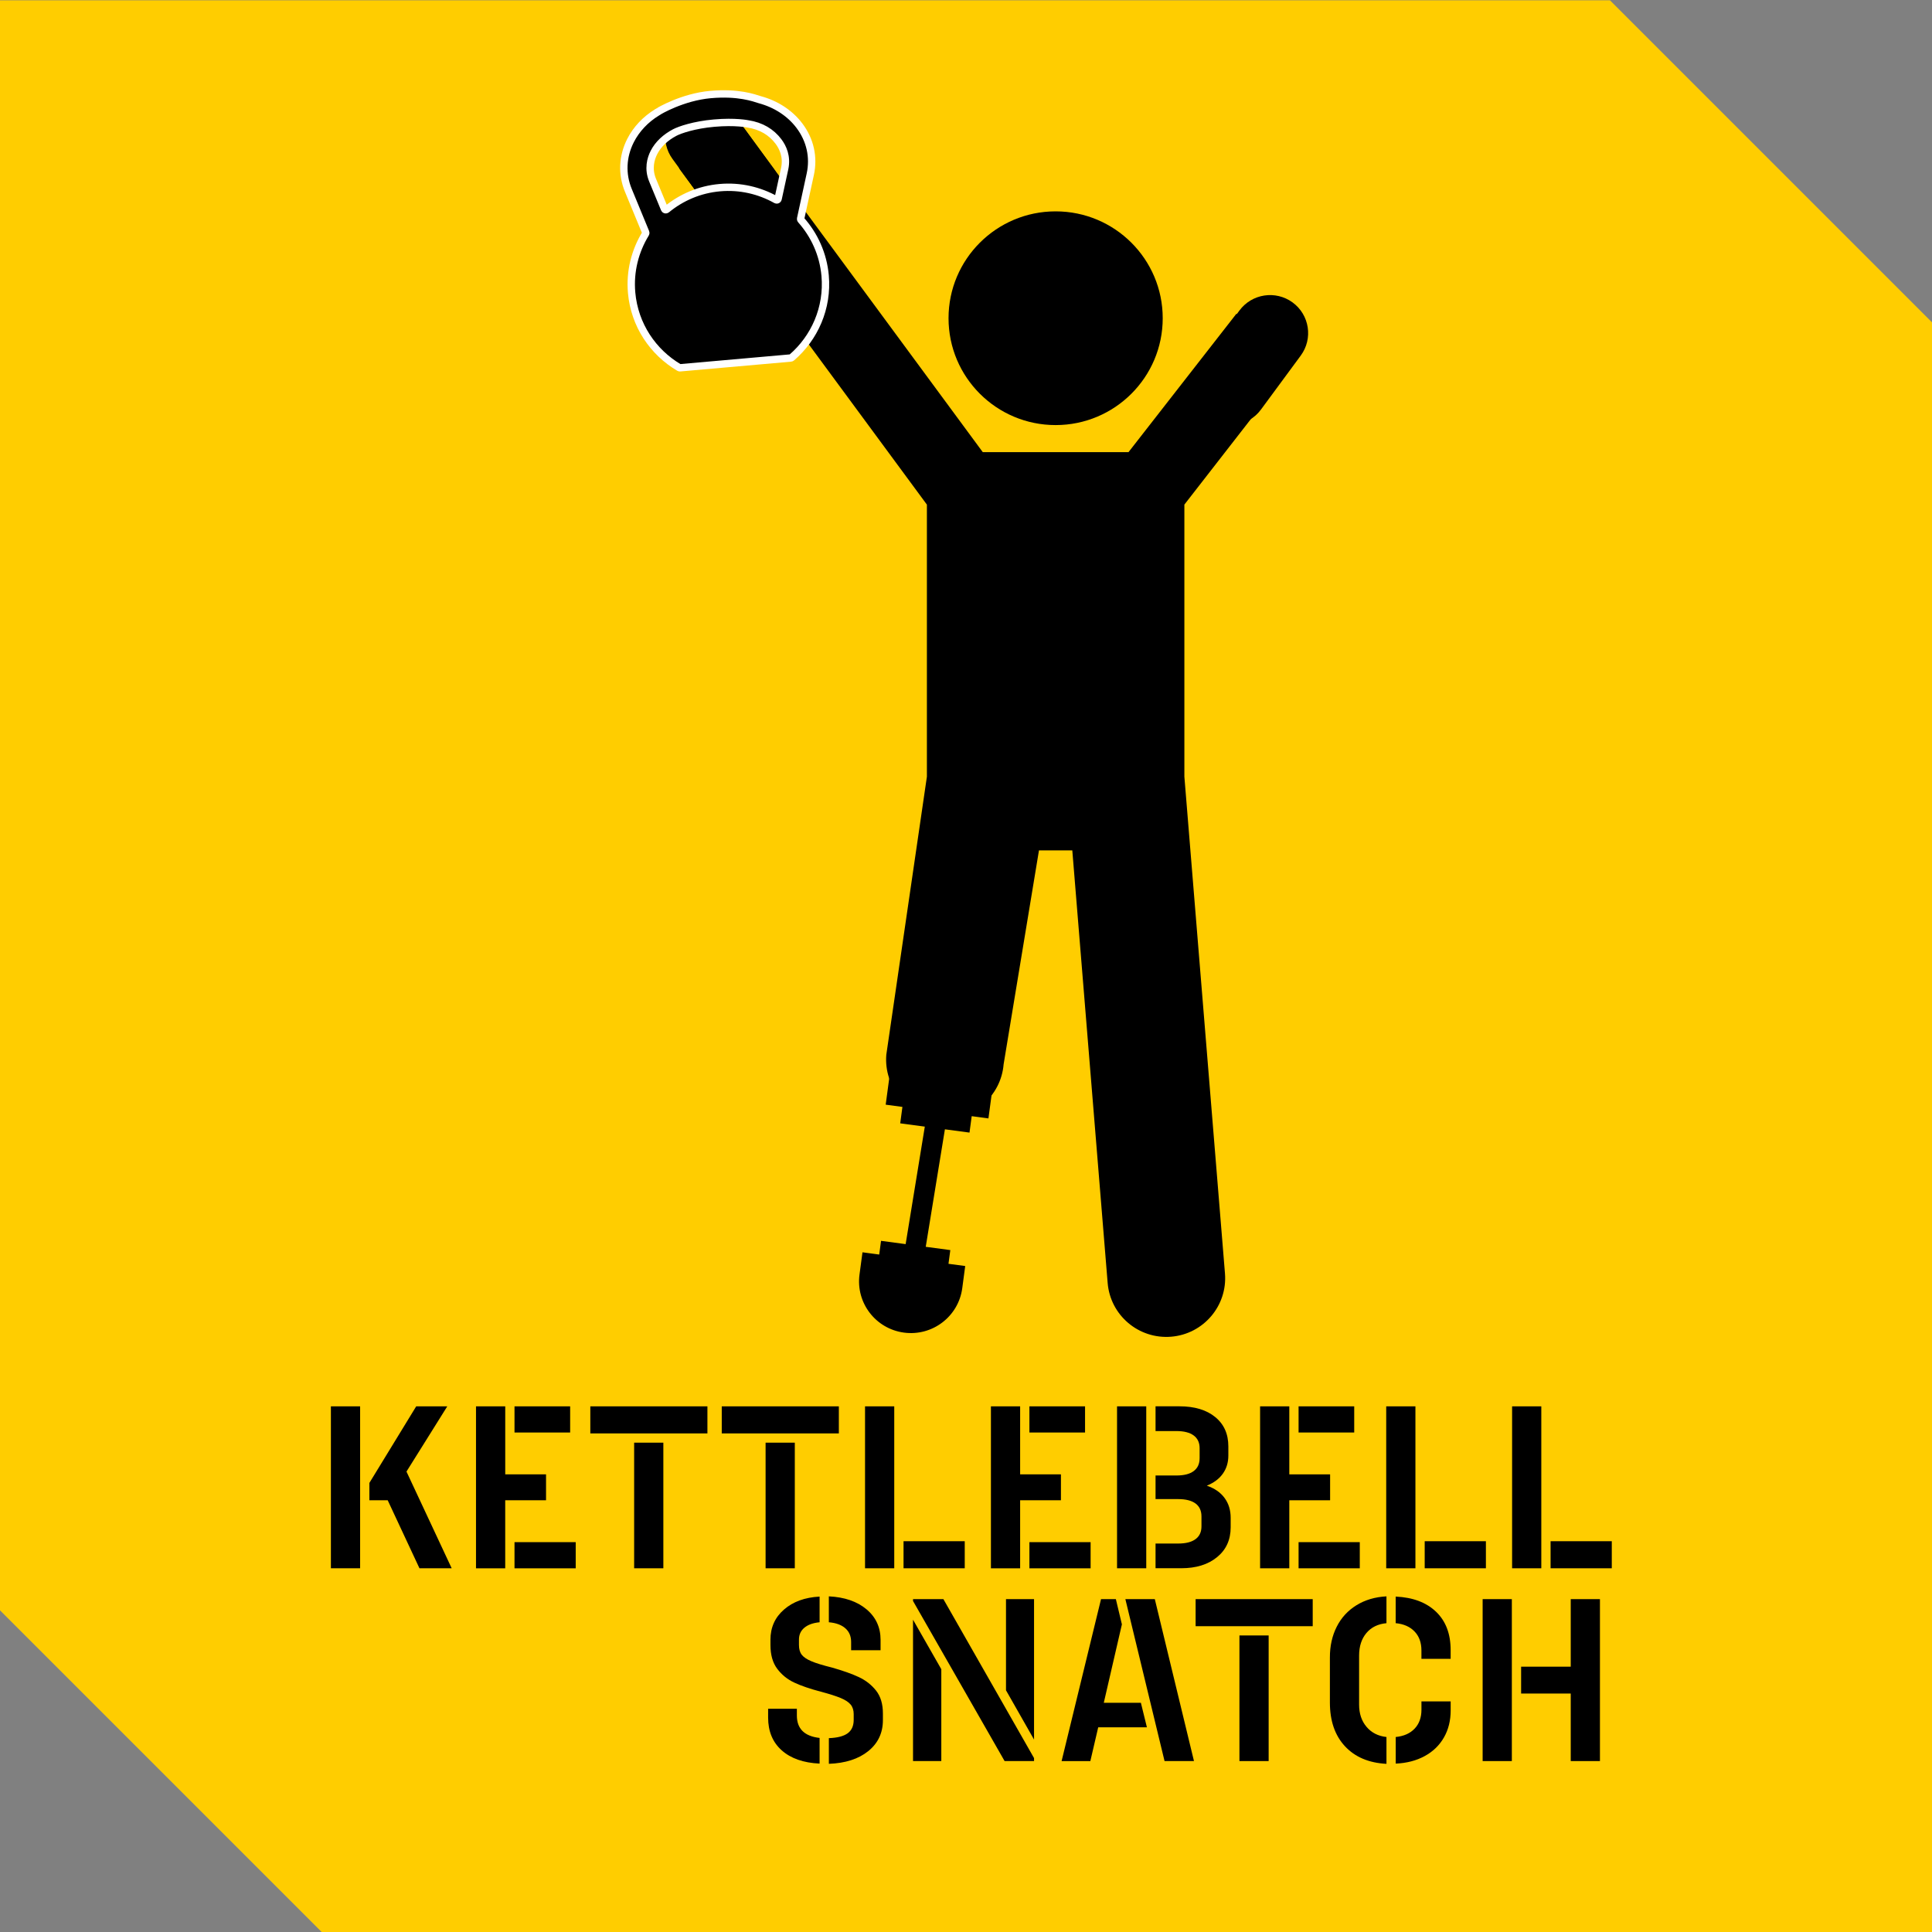 <svg xmlns="http://www.w3.org/2000/svg" xmlns:xlink="http://www.w3.org/1999/xlink" x="0px" y="0px" viewBox="0 0 100 100" style="enable-background:new 0 0 100 100;" xml:space="preserve"><rect x="0" y="0" width="100" height="100" fill="#808080" stroke="none"/><style type="text/css">	.st0{fill:#FFCD00;}	.st1{stroke:#FFFFFF;stroke-width:0.381;stroke-miterlimit:10;}	.st2{display:none;}	.st3{display:inline;}</style><g id="&#x421;&#x43B;&#x43E;&#x439;_1">	<path class="st0" d="M100,100.017H16.667C10.158,93.509,6.509,89.86,0,83.351L0,0.017l83.333,0  C89.842,6.526,93.491,10.175,100,16.684V100.017z"></path>	<g>		<path d="M17.127,72.792h1.512v8.382h-1.512V72.792z M19.119,76.756l2.424-3.964h1.608l-2.112,3.377l2.34,5.005h-1.668   l-1.644-3.521h-0.948V76.756z"></path>		<path d="M24.639,72.792h1.512v3.521h2.112v1.341H26.15v3.521h-1.512V72.792z M26.631,72.792h2.88v1.354h-2.88V72.792z    M26.631,79.821h3.168v1.354h-3.168V79.821z"></path>		<path d="M30.555,72.792h6.061v1.401h-6.061V72.792z M32.823,74.672h1.512v6.502h-1.512V74.672z"></path>		<path d="M37.358,72.792h6.061v1.401h-6.061V72.792z M39.627,74.672h1.512v6.502h-1.512V74.672z"></path>		<path d="M44.774,72.792h1.512v8.382h-1.512V72.792z M46.767,79.773h3.168v1.401h-3.168V79.773z"></path>		<path d="M51.29,72.792h1.512v3.521h2.112v1.341h-2.112v3.521H51.29V72.792z M53.282,72.792h2.88v1.354h-2.88V72.792z    M53.282,79.821h3.168v1.354h-3.168V79.821z"></path>		<path d="M57.818,72.792h1.512v8.382h-1.512V72.792z M59.811,79.893h1.176c0.392,0,0.69-0.076,0.895-0.228s0.306-0.371,0.306-0.658   v-0.516c0-0.295-0.102-0.519-0.306-0.67s-0.503-0.228-0.895-0.228h-1.176v-1.222h1.08c0.392,0,0.689-0.075,0.894-0.228   c0.204-0.151,0.307-0.375,0.307-0.67v-0.516c0-0.287-0.103-0.507-0.307-0.658s-0.502-0.228-0.894-0.228h-1.08v-1.281h1.236   c0.783,0,1.401,0.186,1.854,0.557s0.678,0.876,0.678,1.515v0.479c0,0.359-0.096,0.672-0.287,0.939   c-0.192,0.268-0.469,0.474-0.828,0.617c0.399,0.136,0.706,0.347,0.918,0.635c0.212,0.287,0.317,0.63,0.317,1.029v0.491   c0,0.646-0.233,1.161-0.702,1.544c-0.468,0.384-1.086,0.575-1.854,0.575h-1.332V79.893z"></path>		<path d="M65.222,72.792h1.512v3.521h2.112v1.341h-2.112v3.521h-1.512V72.792z M67.214,72.792h2.88v1.354h-2.88V72.792z    M67.214,79.821h3.168v1.354h-3.168V79.821z"></path>		<path d="M71.75,72.792h1.512v8.382H71.75V72.792z M73.742,79.773h3.168v1.401h-3.168V79.773z"></path>		<path d="M78.266,72.792h1.512v8.382h-1.512V72.792z M80.258,79.773h3.168v1.401h-3.168V79.773z"></path>		<path d="M39.758,88.446h1.488v0.348c0,0.687,0.392,1.073,1.176,1.161v1.329c-0.84-0.04-1.494-0.27-1.962-0.688   s-0.702-0.983-0.702-1.694V88.446z M39.878,84.878c0-0.639,0.233-1.161,0.702-1.568c0.468-0.407,1.082-0.631,1.842-0.671v1.329   c-0.336,0.032-0.599,0.126-0.786,0.281c-0.188,0.156-0.282,0.361-0.282,0.617v0.275c0,0.216,0.048,0.385,0.145,0.509   c0.096,0.124,0.262,0.235,0.498,0.335c0.235,0.101,0.594,0.21,1.073,0.329c0.561,0.16,1.021,0.323,1.381,0.491   c0.359,0.168,0.657,0.401,0.894,0.7c0.236,0.3,0.354,0.693,0.354,1.18v0.348c0,0.662-0.253,1.197-0.757,1.604   s-1.184,0.626-2.04,0.658v-1.329c0.44-0.016,0.765-0.1,0.973-0.251c0.208-0.152,0.312-0.384,0.312-0.695v-0.299   c0-0.199-0.052-0.363-0.156-0.491c-0.104-0.127-0.275-0.241-0.516-0.341s-0.584-0.21-1.032-0.329   c-0.552-0.145-1.008-0.3-1.368-0.468c-0.359-0.167-0.655-0.406-0.888-0.718s-0.348-0.719-0.348-1.222V84.878z M42.901,82.627   c0.816,0.04,1.466,0.264,1.95,0.671c0.484,0.406,0.727,0.934,0.727,1.58v0.539h-1.524v-0.432c0-0.295-0.1-0.53-0.3-0.706   S43.27,84,42.901,83.968V82.627z"></path>		<path d="M47.258,82.771h1.572l4.692,8.227v0.155h-1.524l-4.74-8.286V82.771z M47.258,83.836l1.464,2.562v4.754h-1.464V83.836z    M52.07,82.771h1.452v7.269l-1.452-2.551V82.771z"></path>		<path d="M56.989,82.771h0.768l0.312,1.306l-0.937,4.059h1.92l0.312,1.27h-2.521l-0.407,1.748h-1.488L56.989,82.771z    M59.773,82.771l2.027,8.382h-1.523l-2.028-8.382H59.773z"></path>		<path d="M61.885,82.771h6.061v1.401h-6.061V82.771z M64.153,84.651h1.512v6.502h-1.512V84.651z"></path>		<path d="M69.188,84.201c0.235-0.467,0.576-0.838,1.02-1.113c0.444-0.275,0.962-0.429,1.555-0.461v1.389   c-0.44,0.04-0.786,0.21-1.038,0.509c-0.252,0.3-0.378,0.688-0.378,1.168v2.538c0,0.463,0.128,0.847,0.384,1.149   c0.256,0.304,0.6,0.479,1.032,0.527v1.389c-0.912-0.048-1.628-0.351-2.148-0.91c-0.52-0.559-0.78-1.312-0.78-2.263V85.8   C68.833,85.201,68.951,84.669,69.188,84.201z M72.241,82.639c0.889,0.04,1.584,0.302,2.088,0.784   c0.504,0.483,0.756,1.144,0.756,1.982v0.455h-1.512v-0.432c0-0.407-0.118-0.734-0.354-0.981c-0.236-0.248-0.562-0.392-0.979-0.432   V82.639z M72.241,89.907c0.416-0.04,0.742-0.184,0.979-0.432c0.235-0.247,0.354-0.574,0.354-0.981v-0.431h1.512v0.467   c0,0.526-0.115,0.993-0.348,1.4s-0.563,0.729-0.996,0.964c-0.432,0.236-0.932,0.365-1.5,0.39V89.907z"></path>		<path d="M76.741,82.771h1.512v8.382h-1.512V82.771z M78.733,86.267h2.568v-3.496h1.512v8.382h-1.512v-3.496h-2.568V86.267z"></path>	</g>	<g>		<ellipse cx="54.639" cy="16.471" rx="5.543" ry="5.531"></ellipse>		<path d="M47.976,26.119v14.082l-2.101,14.393c-0.137,1.673,1.112,3.14,2.788,3.276c1.676,0.136,3.147-1.109,3.284-2.782   l1.83-11.073h1.725l1.83,22.391c0.137,1.674,1.607,2.918,3.284,2.782c1.676-0.136,2.925-1.603,2.788-3.276l-2.101-25.711V26.118   l5.872-7.553l-3.181-2.323l-5.583,7.161h-7.543L38.564,6.709c-0.143-0.194-0.313-0.365-0.506-0.509l-1.085-0.809   c-0.531-0.113-1.106-0.01-1.578,0.337c-0.47,0.344-0.739,0.857-0.792,1.394l0.565,1.618L47.976,26.119z"></path>		<path d="M49.959,65.53l-0.866-0.116l0.095-0.709l-1.272-0.17l0.992-6.082l1.273,0.17l0.114-0.85l0.866,0.116l0.629-4.687   c-1.756-0.351-3.517-0.674-5.28-0.99l-0.667,4.966l0.866,0.116l-0.114,0.85l1.273,0.17l-0.992,6.082l-1.273-0.17l-0.095,0.709   l-0.866-0.116l-0.154,1.149c-0.197,1.466,0.834,2.812,2.303,3.008c1.468,0.196,2.818-0.832,3.015-2.297L49.959,65.53z"></path>		<path d="M67.326,18.405l-2.06,2.795c-0.646,0.877-1.882,1.063-2.759,0.416l0,0c-0.874-0.644-1.06-1.873-0.416-2.746l2.06-2.795   c0.644-0.874,1.875-1.062,2.752-0.422v0C67.782,16.296,67.972,17.529,67.326,18.405z"></path>		<path d="M37.996,5.915l2.043,2.808c0.641,0.88,0.443,2.113-0.441,2.749l0,0c-0.881,0.635-2.11,0.438-2.748-0.439l-2.043-2.808   c-0.638-0.878-0.445-2.105,0.433-2.744v0C36.121,4.84,37.356,5.035,37.996,5.915z"></path>		<path class="st1" d="M41.456,11.381c-0.015-0.017-0.021-0.039-0.016-0.061l0.501-2.305c0.192-0.882-0.007-1.774-0.564-2.511   c-0.492-0.651-1.214-1.118-2.053-1.344c-0.295-0.092-1.098-0.396-2.547-0.267c-1.449,0.128-2.685,0.864-2.684,0.873L34.05,5.792   l-0.039,0.022l-0.002,0.002c-0.593,0.363-1.072,0.867-1.374,1.461c-0.416,0.822-0.458,1.736-0.113,2.571l0.9,2.182   c0.008,0.021,0.007,0.044-0.005,0.063c-0.543,0.887-0.823,1.946-0.724,3.059c0.149,1.676,1.109,3.081,2.459,3.875   c0.013,0.008,0.029,0.011,0.044,0.01l5.736-0.507c0.015-0.001,0.03-0.008,0.042-0.018c1.186-1.019,1.884-2.57,1.735-4.246   C42.609,13.152,42.148,12.159,41.456,11.381z M40.615,8.726l-0.341,1.57c-0.01,0.047-0.062,0.069-0.104,0.046   c-0.856-0.481-1.86-0.722-2.911-0.629c-1.054,0.093-1.998,0.507-2.755,1.13c-0.037,0.03-0.092,0.017-0.11-0.027L33.78,9.33   c-0.246-0.593-0.099-1.11,0.068-1.438c0.222-0.434,0.603-0.782,1.074-1.031c0.257-0.136,1.003-0.397,2.04-0.488   c1.104-0.098,1.746,0.039,1.746,0.039c0.687,0.105,1.216,0.421,1.585,0.911C40.514,7.615,40.75,8.098,40.615,8.726z"></path>	</g></g><g id="&#x421;&#x43B;&#x43E;&#x439;_3"></g><g id="&#x421;&#x43B;&#x43E;&#x439;_4"></g><g id="&#x421;&#x43B;&#x43E;&#x439;_5"></g><g id="&#x421;&#x43B;&#x43E;&#x439;_6"></g><g id="&#x421;&#x43B;&#x43E;&#x439;_2" class="st2"></g></svg>